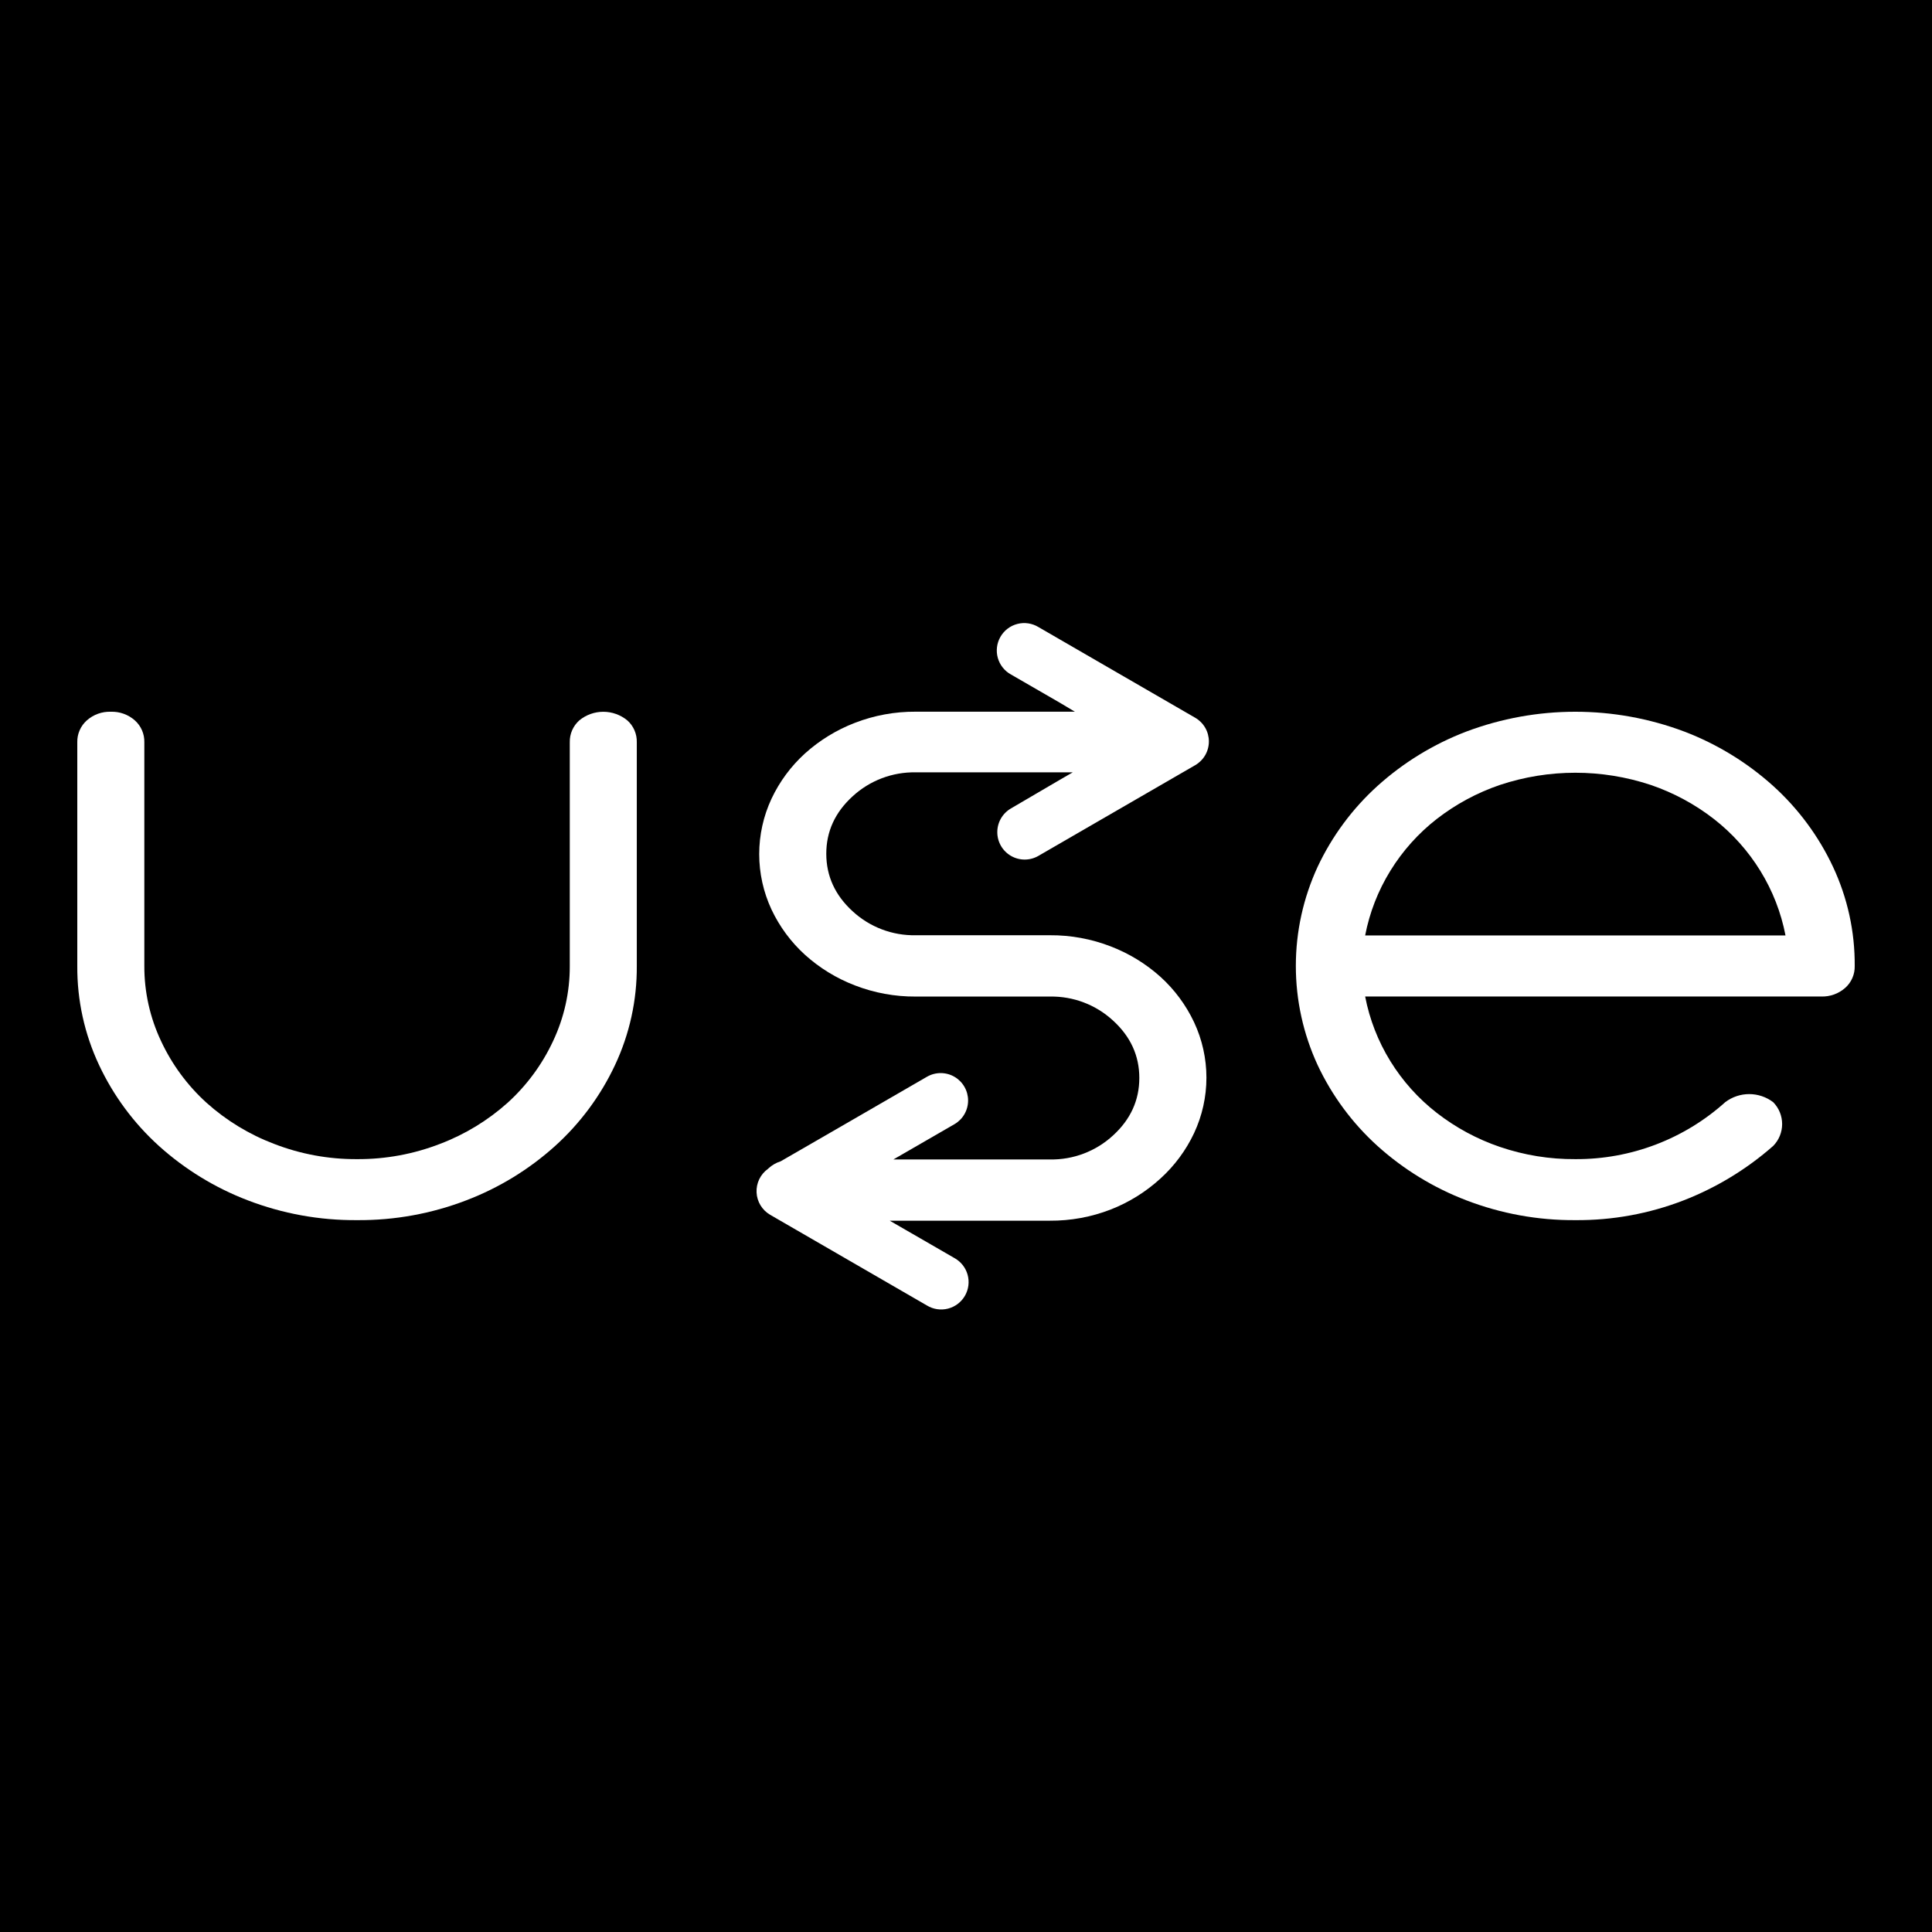 <svg width="400" height="400" viewBox="0 0 400 400" fill="none" xmlns="http://www.w3.org/2000/svg">
    <rect width="400" height="400" fill="black"/>
    <path d="M379.503 179.463C376.528 173.119 372.319 167.43 367.124 162.727C361.736 157.87 355.496 154.051 348.72 151.463C334.172 145.992 318.133 145.992 303.585 151.463C296.81 154.05 290.572 157.869 285.187 162.727C279.991 167.431 275.781 173.12 272.801 179.463C269.829 185.898 268.29 192.9 268.29 199.988C268.29 207.075 269.829 214.078 272.801 220.512C275.78 226.857 279.99 232.546 285.187 237.249C290.572 242.106 296.81 245.925 303.585 248.513C310.785 251.28 318.44 252.671 326.152 252.616C333.828 252.679 341.446 251.287 348.604 248.513C355.389 245.871 361.657 242.058 367.124 237.249C368.309 236.041 368.973 234.416 368.973 232.723C368.973 231.031 368.309 229.406 367.124 228.198C365.695 227.11 363.95 226.521 362.154 226.521C360.359 226.521 358.613 227.11 357.185 228.198C348.671 235.848 337.614 240.051 326.169 239.987C320.857 240.026 315.576 239.171 310.548 237.458C305.826 235.851 301.405 233.468 297.467 230.407C293.644 227.438 290.386 223.806 287.848 219.684C285.316 215.58 283.552 211.051 282.641 206.316H377.063C378.887 206.377 380.666 205.737 382.032 204.527C382.67 203.96 383.176 203.262 383.515 202.48C383.855 201.698 384.02 200.851 383.998 199.999C384.05 192.904 382.514 185.888 379.503 179.463ZM282.641 193.671C283.552 188.936 285.316 184.406 287.848 180.303C290.383 176.18 293.635 172.545 297.45 169.569C301.39 166.51 305.811 164.127 310.531 162.517C320.674 159.145 331.636 159.145 341.779 162.517C346.498 164.127 350.917 166.51 354.854 169.569C358.672 172.545 361.926 176.18 364.462 180.303C366.992 184.407 368.757 188.937 369.669 193.671H282.641Z" fill="white"/>
    <path d="M209.318 167.371C208.455 167.869 207.739 168.585 207.24 169.448C206.742 170.311 206.48 171.289 206.48 172.285C206.478 173.282 206.74 174.262 207.237 175.126C207.735 175.989 208.452 176.706 209.316 177.205C210.179 177.703 211.159 177.965 212.156 177.964C213.152 177.963 214.132 177.699 214.994 177.2L231.217 167.813L247.445 158.426C248.309 157.928 249.026 157.212 249.525 156.35C250.024 155.487 250.286 154.508 250.286 153.511C250.286 152.515 250.024 151.536 249.525 150.673C249.026 149.81 248.309 149.094 247.445 148.597L231.217 139.21L214.994 129.823C214.348 129.431 213.63 129.172 212.883 129.061C212.135 128.951 211.373 128.99 210.641 129.178C209.909 129.365 209.222 129.697 208.62 130.154C208.018 130.611 207.513 131.183 207.135 131.838C206.757 132.492 206.513 133.215 206.419 133.965C206.324 134.715 206.38 135.476 206.583 136.204C206.787 136.931 207.133 137.611 207.603 138.203C208.072 138.796 208.655 139.288 209.318 139.652L219.345 145.444L222.542 147.349H189.594C185.28 147.32 181 148.105 176.977 149.663C173.188 151.123 169.698 153.263 166.679 155.98C163.767 158.62 161.407 161.81 159.732 165.366C158.056 168.958 157.187 172.874 157.187 176.838C157.187 180.802 158.056 184.717 159.732 188.309C161.408 191.865 163.769 195.054 166.679 197.696C169.695 200.415 173.186 202.554 176.977 204.008C180.999 205.57 185.28 206.357 189.594 206.327H217.368C222.204 206.237 226.888 208.017 230.444 211.296C234.074 214.609 235.887 218.574 235.883 223.19C235.879 227.806 234.066 231.771 230.444 235.084C226.888 238.363 222.204 240.143 217.368 240.054H184.967L187.568 238.552L197.595 232.759C198.459 232.262 199.176 231.546 199.674 230.683C200.172 229.82 200.434 228.841 200.433 227.845C200.433 226.849 200.171 225.87 199.672 225.007C199.174 224.145 198.457 223.428 197.594 222.93C196.732 222.432 195.753 222.17 194.757 222.17C193.76 222.17 192.782 222.433 191.919 222.931L175.69 232.318L161.632 240.435C160.71 240.723 159.862 241.209 159.147 241.859C159.097 241.898 159.059 241.948 159.009 241.992C158.237 242.543 157.615 243.279 157.2 244.132C156.786 244.986 156.593 245.93 156.638 246.878C156.683 247.825 156.965 248.747 157.458 249.557C157.952 250.368 158.641 251.041 159.462 251.517L175.69 260.904L191.919 270.291C192.565 270.683 193.283 270.942 194.03 271.052C194.778 271.163 195.54 271.124 196.272 270.936C197.004 270.748 197.691 270.416 198.293 269.96C198.895 269.503 199.4 268.931 199.778 268.276C200.156 267.622 200.399 266.898 200.494 266.149C200.589 265.399 200.533 264.638 200.33 263.91C200.126 263.182 199.78 262.502 199.31 261.91C198.841 261.318 198.257 260.826 197.595 260.462L187.568 254.67L184.21 252.732H217.341C221.655 252.762 225.936 251.977 229.958 250.418C233.767 248.927 237.268 246.744 240.284 243.98C243.192 241.337 245.551 238.148 247.225 234.593C248.905 231.002 249.777 227.086 249.777 223.121C249.777 219.157 248.905 215.24 247.225 211.65C245.551 208.095 243.192 204.905 240.284 202.263C237.265 199.548 233.775 197.409 229.986 195.951C225.964 194.39 221.683 193.603 217.368 193.632H189.594C184.757 193.727 180.072 191.946 176.519 188.663C172.893 185.35 171.078 181.385 171.074 176.769C171.07 172.153 172.885 168.188 176.519 164.875C180.074 161.596 184.758 159.816 189.594 159.905H222.101L219.34 161.501L209.318 167.371Z" fill="white"/>
    <path d="M129.876 149.149C128.477 147.996 126.72 147.365 124.907 147.365C123.093 147.365 121.337 147.996 119.937 149.149C119.3 149.716 118.793 150.414 118.453 151.196C118.112 151.978 117.946 152.824 117.966 153.677V199.988C117.987 205.374 116.802 210.696 114.498 215.565C112.246 220.392 109.055 224.722 105.111 228.303C101.004 231.983 96.253 234.874 91.097 236.829C85.639 238.944 79.833 240.015 73.98 239.987H73.864C68.011 240.016 62.204 238.944 56.746 236.829C51.593 234.875 46.845 231.985 42.743 228.303C38.8 224.722 35.608 220.392 33.356 215.565C31.051 210.696 29.864 205.374 29.883 199.988V153.677C29.904 152.825 29.739 151.978 29.399 151.196C29.06 150.414 28.554 149.716 27.917 149.149C26.551 147.938 24.772 147.298 22.948 147.36C21.123 147.296 19.344 147.937 17.978 149.149C17.34 149.715 16.832 150.413 16.49 151.195C16.149 151.977 15.982 152.824 16.002 153.677V199.988C15.955 207.08 17.496 214.093 20.513 220.512C23.491 226.857 27.701 232.546 32.898 237.249C38.284 242.105 44.522 245.924 51.297 248.513C58.496 251.28 66.151 252.671 73.864 252.616H73.98C81.693 252.672 89.348 251.28 96.547 248.513C103.323 245.927 109.561 242.107 114.946 237.249C120.144 232.547 124.355 226.858 127.331 220.512C130.347 214.093 131.889 207.08 131.842 199.988V153.677C131.864 152.825 131.7 151.978 131.36 151.195C131.021 150.413 130.514 149.715 129.876 149.149Z" fill="white"/>
</svg>
